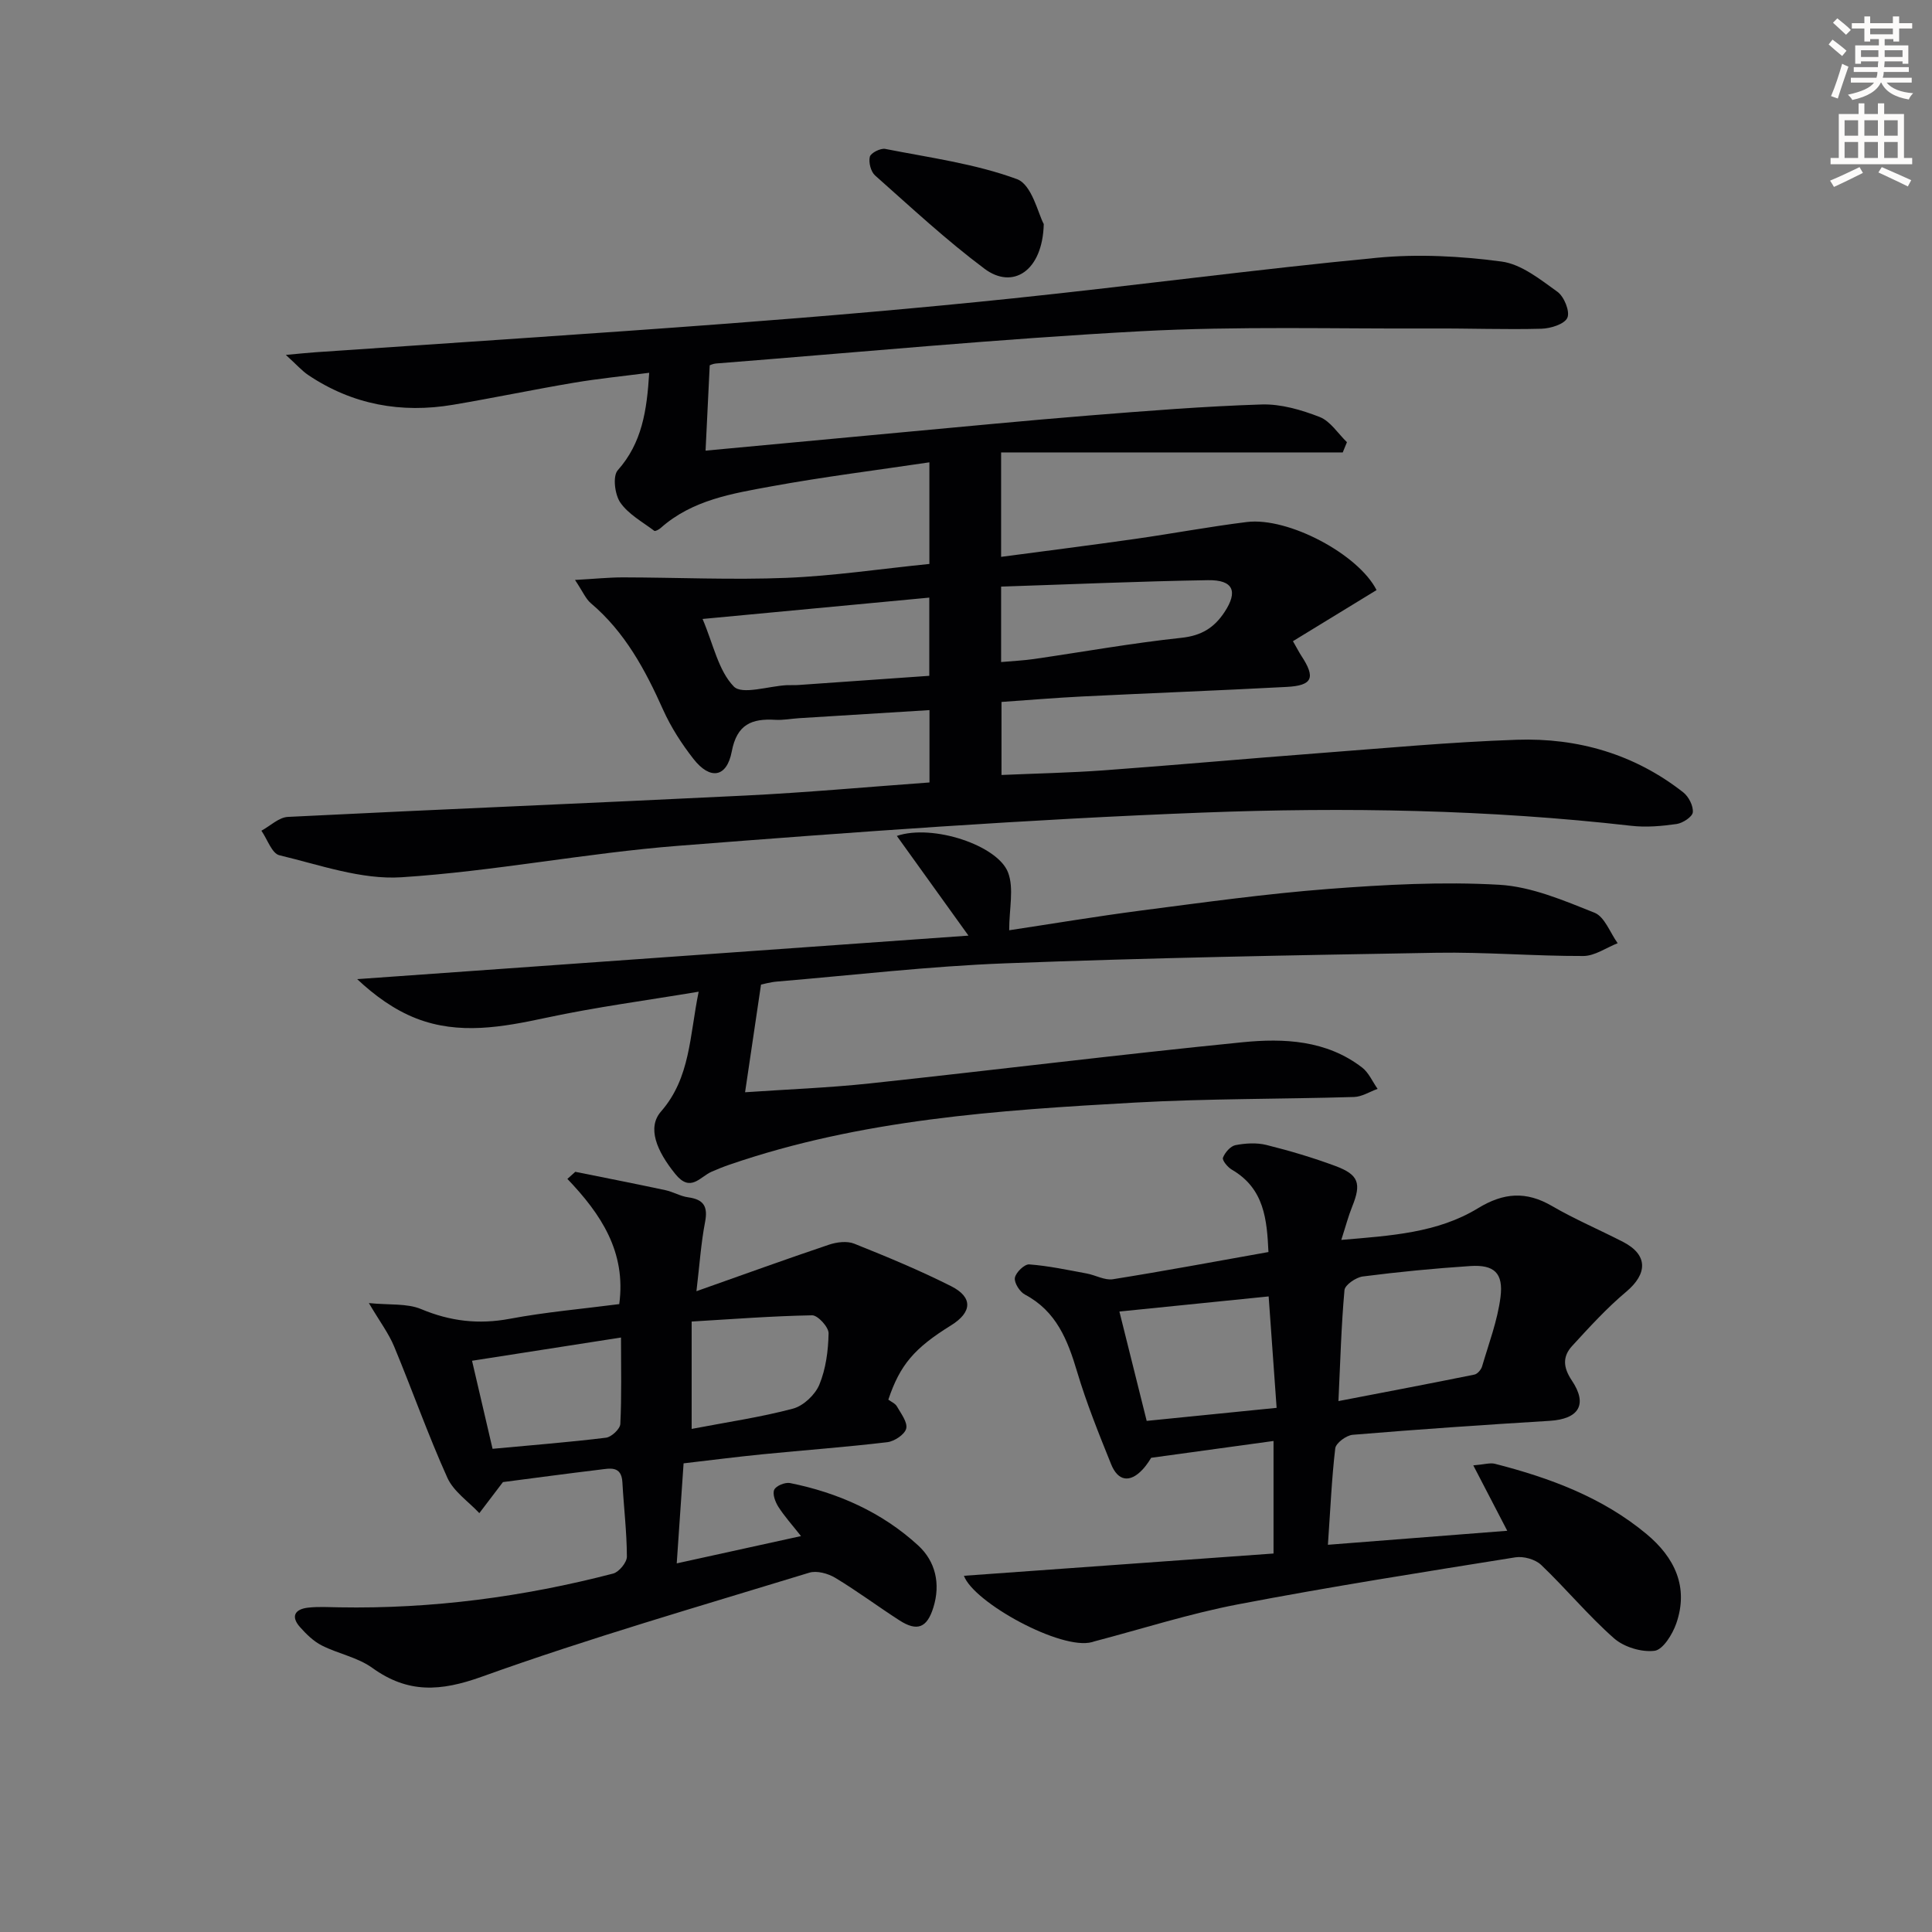 <svg enable-background="new 0 0 400 400" viewBox="0 0 400 400" xmlns="http://www.w3.org/2000/svg"><rect x="0" y="0" width="400" height="400" fill="#808080" stroke="none"/><path d="m378.6 9.2.8-1c.9.7 1.9 1.4 2.9 2.3l-.9 1.1c-1.1-.9-2-1.7-2.8-2.4zm.5 10.7c.9-2.1 1.6-4.3 2.3-6.7.4.2.8.4 1.3.6-.7 2.1-1.5 4.3-2.2 6.6zm.4-15.2.9-.9c1 .8 2 1.6 2.8 2.4l-1 1c-1-.9-1.9-1.8-2.7-2.5zm12.5-1.3h1.2v1.4h2.7v1.1h-2.7v2.7h-1.2v-.5h-1.8v1.3h4.9v3.8h-1.2v-.5h-3.7c0 .4-.1.9-.1 1.2h5.1v1h-5.2c0 .5-.1.9-.2 1.2h6v1h-5.2c1.1 1.3 2.9 2 5.5 2.2-.4.4-.7.8-.9 1.3-2.9-.5-4.8-1.6-5.7-3.5h-.1c-.8 1.7-2.7 2.9-5.9 3.6-.2-.4-.6-.8-.9-1.1 2.8-.6 4.6-1.4 5.4-2.5h-4.8v-1h5.3c.1-.3.2-.7.2-1.2h-4.9v-1h5c0-.4 0-.8.1-1.2h-3.6v.5h-1.2v-3.8h4.9v-1.3h-1.8v.5h-1.2v-2.7h-2.6v-1.1h2.6v-1.4h1.2v1.4h4.7v-1.4zm-6.7 8.4h3.6c0-.4 0-.9 0-1.4h-3.6zm1.9-4.7h4.7v-1.2h-4.7zm6.7 3.3h-3.7v1.4h3.7z" fill="#fcfbfa"/><path d="m384.7 21.4h1.3v2.2h2.8v-2.2h1.3v2.2h4.1v9.1h1.7v1.3h-16.9v-1.3h1.7v-9.1h4.1v-2.2zm.3 13.2.7 1.2c-1.8.9-3.8 1.9-6 2.9-.2-.4-.5-.8-.8-1.3 2.4-1 4.4-2 6.1-2.8zm-3.1-6.5h2.8v-3.2h-2.8zm0 4.6h2.8v-3.3h-2.8zm4.1-4.6h2.8v-3.2h-2.8zm0 4.6h2.8v-3.3h-2.8zm3.6 1.9c2.1.9 4.1 1.8 6.1 2.7l-.7 1.3c-2.2-1.1-4.2-2-6.1-2.9zm3.3-9.7h-2.8v3.2h2.8zm-2.8 7.8h2.8v-3.3h-2.8z" fill="#fcfbfa"/><g fill="#010103"><path d="m146.94 75.63c-.29 6.03-.57 11.7-.86 17.67 13.4-1.25 26.75-2.51 40.11-3.74 13.07-1.2 26.14-2.48 39.22-3.53 11.92-.95 23.86-1.91 35.81-2.29 3.99-.12 8.22 1.12 12 2.59 2.22.87 3.79 3.42 5.65 5.22-.29.71-.58 1.41-.87 2.12-23.49 0-46.98 0-70.73 0v21.62c9.42-1.25 18.59-2.41 27.73-3.71 7.72-1.1 15.39-2.54 23.12-3.5 8.64-1.07 23.16 6.72 26.88 14.09-5.66 3.46-11.36 6.94-17.31 10.58.95 1.66 1.3 2.35 1.71 2.98 3.03 4.59 2.37 6.21-3.03 6.49-14.11.75-28.23 1.28-42.35 1.98-5.45.27-10.9.73-16.67 1.13v15.12c7.05-.31 14.13-.45 21.18-.96 14.75-1.08 29.47-2.41 44.22-3.53 13.75-1.04 27.5-2.33 41.28-2.8 12.61-.43 24.37 2.96 34.47 10.89 1.12.88 2.1 2.79 1.98 4.12-.09.94-2.07 2.24-3.34 2.43-3.1.44-6.33.73-9.43.37-29.52-3.36-59.18-3.87-88.77-2.73-36.19 1.39-72.35 4.04-108.47 6.87-19.18 1.5-38.2 5.29-57.38 6.52-8.3.53-16.91-2.57-25.25-4.56-1.55-.37-2.49-3.32-3.72-5.08 1.83-.99 3.62-2.77 5.49-2.86 31.56-1.58 63.14-2.86 94.7-4.42 12.6-.62 25.18-1.77 38.13-2.71 0-4.99 0-9.69 0-14.98-9.14.56-18.05 1.11-26.96 1.67-1.66.1-3.32.44-4.96.34-4.87-.29-7.95.91-9.02 6.57-1.03 5.41-4.49 5.93-7.93 1.52-2.44-3.12-4.65-6.55-6.27-10.15-3.7-8.27-7.9-16.1-14.97-22.08-1.06-.9-1.64-2.36-3.28-4.82 4.02-.22 6.98-.53 9.95-.53 11.27.02 22.55.55 33.79.1 9.77-.39 19.5-1.86 29.63-2.88 0-6.8 0-13.5 0-21.04-11.07 1.65-21.91 3-32.63 4.96-8.12 1.49-16.46 2.8-23.02 8.65-.35.31-1.12.72-1.31.57-2.45-1.85-5.36-3.43-7.03-5.85-1.15-1.66-1.61-5.48-.53-6.69 5.03-5.66 6.03-12.35 6.51-20.18-5.33.69-10.49 1.2-15.59 2.06-8.35 1.41-16.64 3.15-24.99 4.56-10.76 1.82-20.86-.01-30.01-6.15-1.31-.88-2.37-2.11-4.64-4.17 2.93-.27 4.46-.43 6-.54 28.52-1.97 57.05-3.8 85.55-5.95 19.72-1.49 39.43-3.18 59.1-5.23 25.1-2.62 50.12-5.98 75.24-8.39 8.52-.82 17.31-.35 25.81.78 4.09.54 8 3.7 11.57 6.26 1.38.99 2.63 4.07 2.06 5.37-.58 1.33-3.47 2.23-5.37 2.28-7.49.2-14.99-.09-22.49-.05-20.16.09-40.36-.51-60.47.57-29.36 1.58-58.66 4.38-87.98 6.68-.61.06-1.22.36-1.26.37zm-1.48 52.52c2.24 5.26 3.26 10.67 6.46 13.98 1.71 1.77 7.17-.07 10.93-.27.83-.04 1.67.02 2.49-.04 9.04-.63 18.08-1.27 27.06-1.9 0-5.62 0-10.66 0-16.19-15.62 1.47-30.79 2.9-46.94 4.42zm61.81 8.92c2.54-.23 4.7-.32 6.82-.63 10.18-1.48 20.31-3.3 30.53-4.39 4.13-.44 6.77-2.09 8.9-5.32 2.83-4.28 1.84-6.69-3.4-6.61-14.21.23-28.42.86-42.85 1.33z"/><path d="m274.93 319.83c12.78-1 24.57-1.92 37.13-2.9-2.54-4.89-4.61-8.87-7.03-13.54 2.29-.19 3.47-.58 4.47-.33 11.36 2.91 22.26 6.94 31.4 14.55 5.79 4.82 8.79 10.95 6.15 18.52-.78 2.24-2.76 5.44-4.5 5.65-2.7.33-6.33-.77-8.4-2.6-5.34-4.71-9.92-10.27-15.08-15.19-1.21-1.15-3.64-1.83-5.33-1.56-19.17 3.07-38.35 6.08-57.41 9.73-10.04 1.92-19.84 5.07-29.75 7.67-.16.04-.32.11-.48.15-6.36 1.76-24.49-8.17-26.53-13.73 21.11-1.52 42.52-3.06 64.1-4.61 0-8.25 0-15.35 0-23.3-8.22 1.13-16.28 2.24-25.33 3.48-.07.1-.81 1.4-1.81 2.46-2.59 2.75-5.06 2.42-6.49-1.14-2.54-6.3-5.09-12.62-7.03-19.12-1.96-6.58-4.3-12.55-10.82-16-1.07-.57-2.24-2.43-2.07-3.46.19-1.12 1.99-2.85 2.97-2.78 3.99.3 7.94 1.15 11.89 1.88 1.84.34 3.74 1.46 5.44 1.19 10.62-1.69 21.18-3.67 32.2-5.63-.32-6.65-.81-13.13-7.59-17.06-.86-.5-2.03-1.93-1.83-2.47.41-1.07 1.55-2.39 2.59-2.6 2.07-.4 4.38-.54 6.4-.04 4.82 1.2 9.61 2.62 14.27 4.35 4.88 1.81 5.43 3.62 3.49 8.43-.79 1.95-1.32 4-2.25 6.88 10.33-.88 19.94-1.45 28.32-6.57 5.3-3.23 9.96-3.56 15.3-.45 4.74 2.76 9.82 4.91 14.71 7.43 5.17 2.66 5.14 6.57.63 10.35-4.03 3.38-7.6 7.31-11.17 11.2-1.99 2.17-1.89 4.41-.07 7.13 3.37 5.01 1.44 8-4.59 8.37-13.6.83-27.19 1.76-40.77 2.89-1.32.11-3.47 1.7-3.61 2.8-.74 6.27-1 12.57-1.52 19.97zm2.18-29.75c9.73-1.87 18.95-3.62 28.16-5.49.63-.13 1.38-1.01 1.58-1.69 1.39-4.75 3.19-9.47 3.81-14.33.64-5.02-1.32-6.77-6.25-6.45-7.44.49-14.87 1.21-22.26 2.16-1.41.18-3.69 1.74-3.79 2.82-.67 7.41-.86 14.85-1.25 22.98zm-45.35-18.54c1.86 7.47 3.73 14.94 5.65 22.64 9.01-.9 17.64-1.77 26.9-2.7-.57-8.04-1.11-15.57-1.65-23.07-10.45 1.06-20.45 2.07-30.9 3.13z"/><path d="m104.13 306.85c-1.69 2.22-3.29 4.32-4.89 6.43-2.26-2.42-5.33-4.47-6.62-7.33-4.02-8.91-7.27-18.16-11.03-27.2-1.12-2.69-2.93-5.09-5.22-8.96 4.28.43 7.88.02 10.81 1.24 6.04 2.53 11.92 3.22 18.37 2.01 7.46-1.4 15.06-2.05 22.66-3.04 1.46-10.83-3.81-18.67-10.74-25.92.55-.49 1.09-.98 1.64-1.47 6.22 1.26 12.45 2.47 18.65 3.8 1.6.34 3.1 1.26 4.71 1.48 3.21.44 4.13 1.88 3.51 5.11-.84 4.34-1.13 8.79-1.79 14.33 9.62-3.4 18.49-6.62 27.44-9.63 1.61-.54 3.74-.81 5.23-.21 6.78 2.71 13.55 5.52 20.06 8.8 4.56 2.3 4.35 5.41-.03 8.12-7.6 4.71-10.56 8.18-12.97 15.37.55.42 1.41.77 1.77 1.39.84 1.48 2.25 3.29 1.93 4.6-.3 1.22-2.45 2.65-3.92 2.82-8.57 1.02-17.19 1.65-25.79 2.5-5.44.54-10.87 1.24-16.38 1.88-.48 6.98-.93 13.56-1.42 20.71 8.55-1.88 16.71-3.67 25.73-5.65-1.84-2.33-3.43-4.09-4.69-6.06-.64-1.01-1.26-2.66-.85-3.54.38-.82 2.25-1.58 3.27-1.38 9.94 2 19.04 6.05 26.53 12.92 3.59 3.3 4.67 7.95 3.14 12.85-1.3 4.2-3.34 5.03-7.02 2.66-4.47-2.88-8.74-6.07-13.29-8.81-1.5-.9-3.82-1.54-5.38-1.06-22.67 6.95-45.5 13.52-67.79 21.53-8.57 3.08-15.31 3.49-22.69-1.83-3.02-2.18-7.05-2.91-10.44-4.63-1.72-.87-3.22-2.35-4.52-3.81-1.96-2.21-1.05-3.71 1.65-4.02 2.13-.24 4.32-.11 6.47-.07 19.23.34 38.13-2.16 56.71-6.99 1.22-.32 2.86-2.31 2.85-3.52-.02-5.13-.65-10.25-.93-15.38-.19-3.51-2.65-2.85-4.71-2.61-6.74.81-13.45 1.72-20.02 2.57zm-6.4-25.12c1.41 6.06 2.84 12.19 4.25 18.23 8.36-.78 15.94-1.37 23.49-2.3 1.13-.14 2.91-1.81 2.96-2.84.29-5.78.14-11.58.14-17.9-10.41 1.63-20.31 3.17-30.84 4.81zm45.47 14.11c7.42-1.42 14.31-2.42 20.99-4.2 2.16-.58 4.58-2.87 5.45-4.97 1.35-3.27 1.84-7.04 1.91-10.62.03-1.28-2.23-3.75-3.41-3.73-8.33.15-16.66.8-24.94 1.29z"/><path d="m200.51 193.71c-5.37-7.48-9.99-13.91-14.83-20.64 7.41-2.53 20.92 1.94 23.04 7.6 1.24 3.3.22 7.44.22 11.93 8.38-1.26 17.92-2.86 27.5-4.11 12.83-1.66 25.67-3.45 38.57-4.44 11.75-.9 23.63-1.54 35.36-.87 6.7.38 13.38 3.25 19.76 5.79 2.1.84 3.22 4.14 4.79 6.31-2.37.93-4.73 2.64-7.1 2.65-10.14.03-20.29-.84-30.42-.67-29.78.51-59.56 1.05-89.32 2.19-15.76.6-31.46 2.45-47.19 3.77-1.45.12-2.88.54-3.33.63-1.12 7.54-2.14 14.44-3.3 22.29 8.72-.6 17.26-.92 25.74-1.82 25.75-2.76 51.44-5.96 77.21-8.53 8.61-.86 17.42-.45 24.8 5.23 1.38 1.06 2.15 2.93 3.21 4.42-1.63.58-3.24 1.63-4.88 1.68-15.13.45-30.3.32-45.41 1.16-28.35 1.58-56.71 3.49-83.89 12.85-1.26.43-2.49.93-3.71 1.46-2.43 1.06-4.35 4.39-7.51.48-3.91-4.83-5.87-9.62-2.96-12.95 6.09-6.98 5.9-15.59 7.79-24.8-10.86 1.82-21.29 3.19-31.54 5.39-9.06 1.94-18.06 3.6-26.94.14-4.57-1.78-8.67-4.79-12.22-8.13 42.11-3 84.2-6 126.56-9.01z"/><path d="m216.1 46.39c-.24 9.75-6.42 13.63-12.27 9.25-7.93-5.93-15.22-12.72-22.65-19.31-.89-.79-1.38-2.72-1.09-3.88.2-.79 2.21-1.81 3.19-1.62 9.17 1.81 18.6 3.06 27.28 6.26 3.1 1.14 4.38 7.19 5.54 9.3z"/></g></svg>
